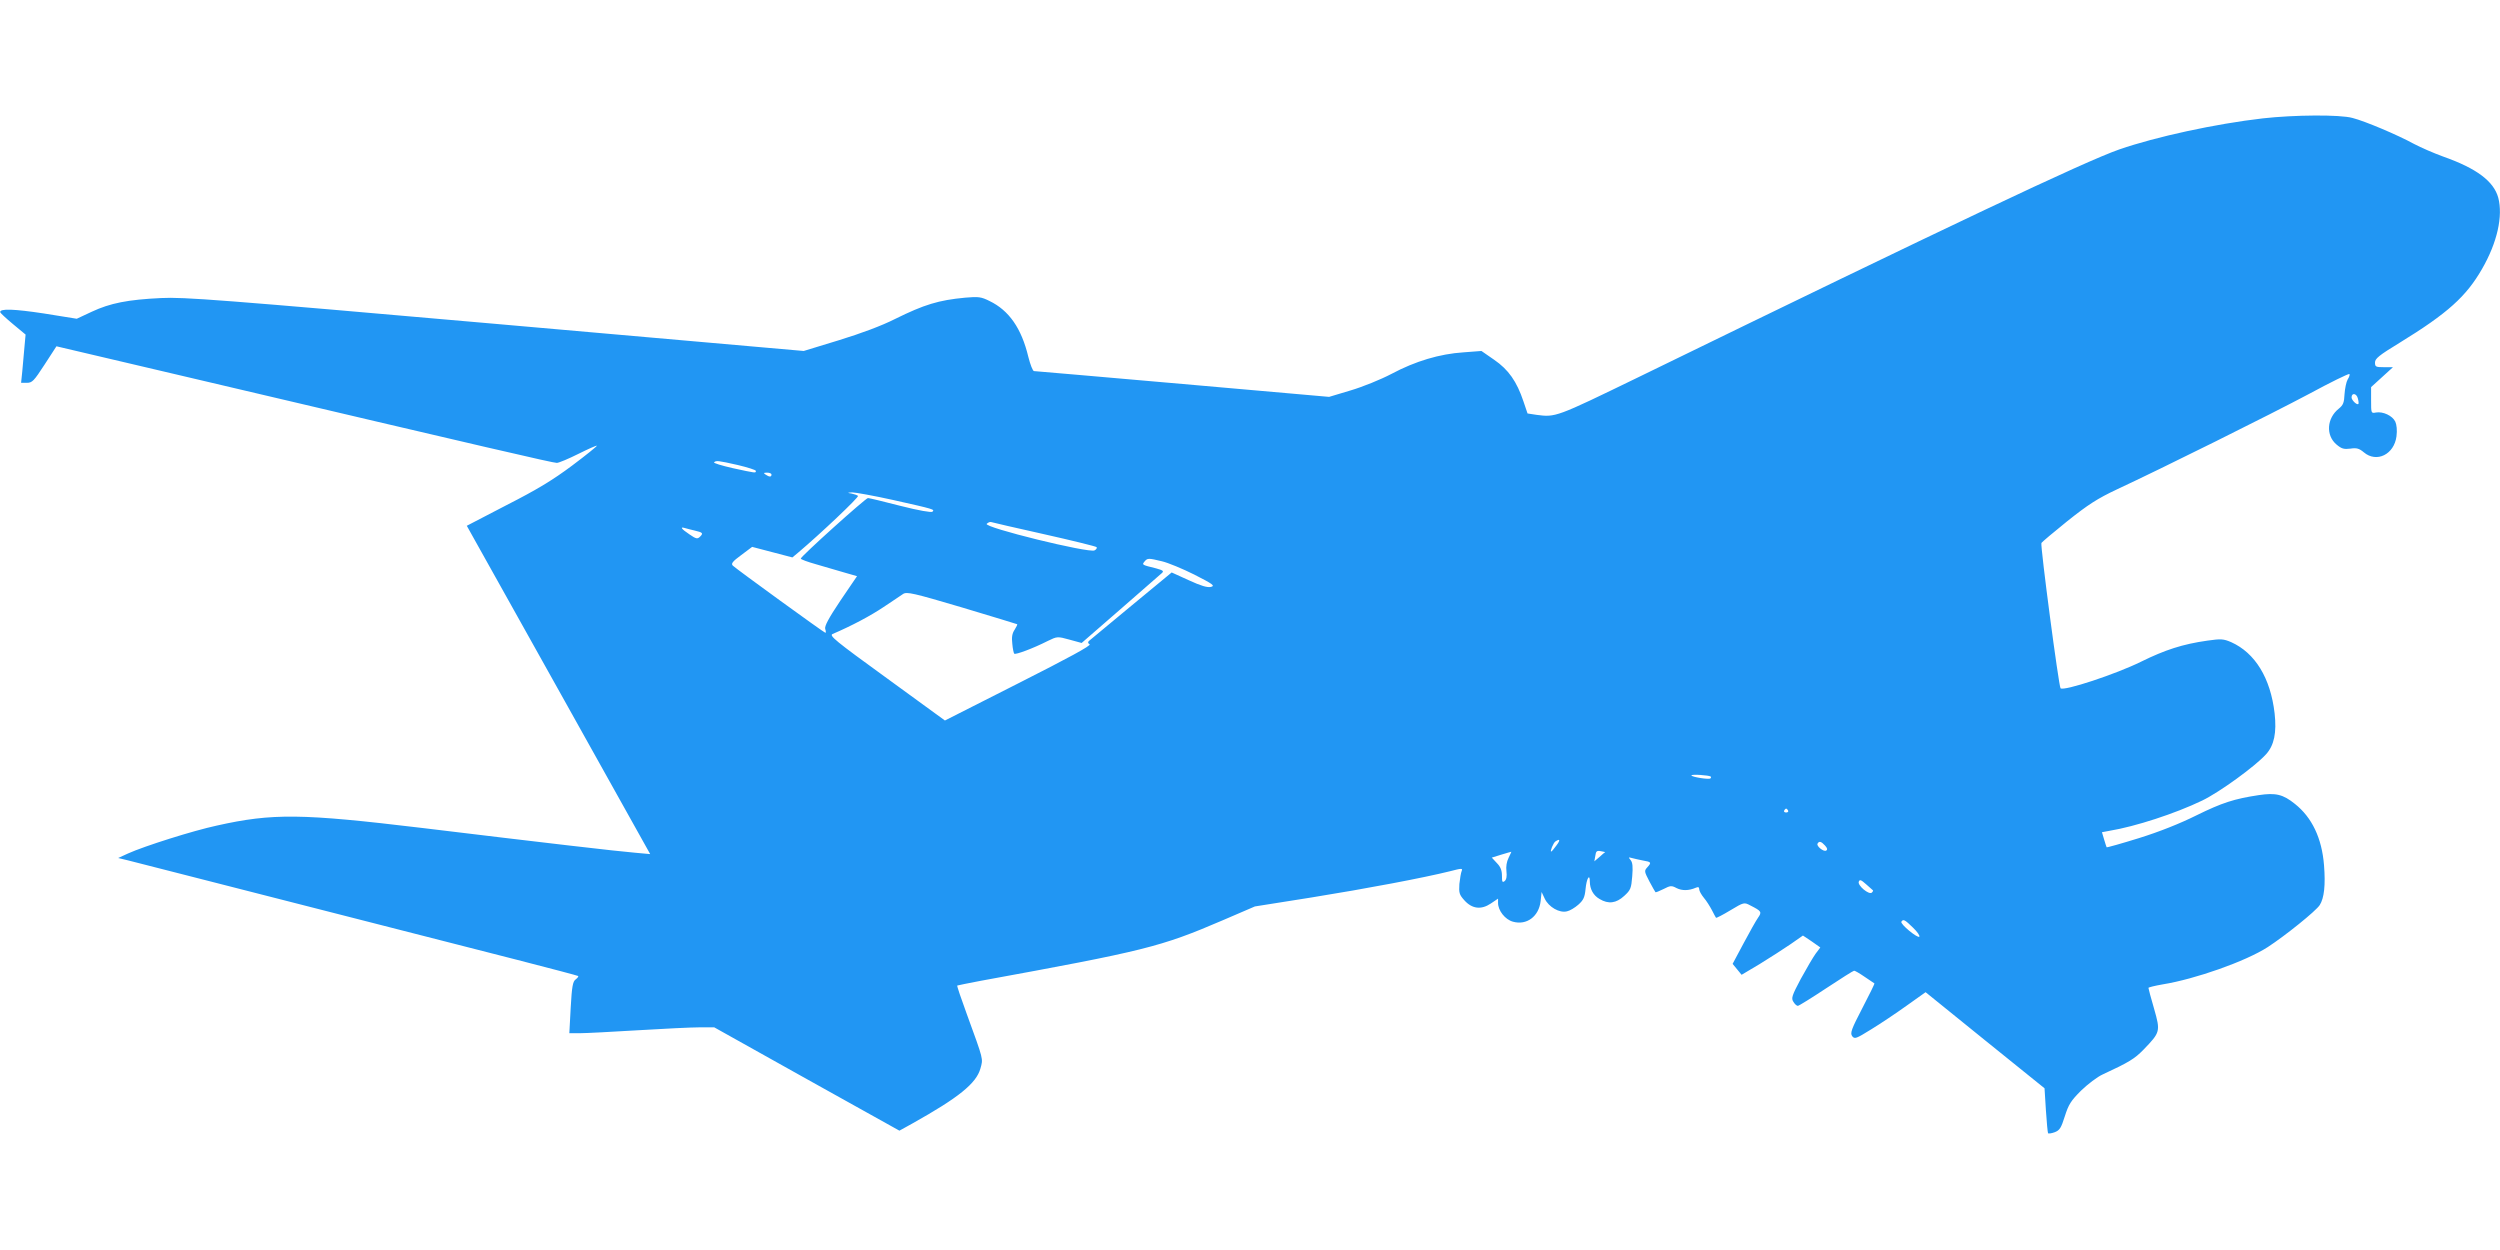 <?xml version="1.0" standalone="no"?>
<!DOCTYPE svg PUBLIC "-//W3C//DTD SVG 20010904//EN"
 "http://www.w3.org/TR/2001/REC-SVG-20010904/DTD/svg10.dtd">
<svg version="1.0" xmlns="http://www.w3.org/2000/svg"
 width="1280pt" height="640pt" viewBox="0 0 1280 640"
 preserveAspectRatio="xMidYMid meet">
<g transform="translate(0,640) scale(0.1,-0.1)"
fill="#2196f3" stroke="none">
<path d="M11586 5794 c-243 -28 -547 -94 -735 -159 -180 -63 -866 -388 -2468
-1169 -416 -202 -418 -203 -516 -190 l-46 7 -21 62 c-34 102 -77 163 -150 213
l-65 45 -92 -7 c-122 -8 -246 -45 -368 -110 -55 -29 -149 -67 -210 -85 l-110
-33 -750 66 c-412 36 -755 66 -761 66 -6 0 -19 33 -29 73 -35 146 -99 238
-199 286 -42 21 -56 23 -124 17 -137 -13 -209 -35 -359 -109 -69 -35 -174 -74
-288 -109 l-180 -55 -1580 139 c-1402 123 -1595 138 -1710 132 -170 -8 -261
-26 -355 -70 l-77 -36 -168 27 c-152 23 -226 26 -224 7 0 -4 29 -31 65 -61
l65 -54 -6 -66 c-3 -36 -8 -92 -11 -123 l-6 -58 30 0 c27 0 36 10 90 93 l61
94 753 -177 c1457 -343 1789 -420 1809 -420 10 0 60 21 110 46 50 25 93 44 95
42 2 -2 -55 -48 -127 -102 -99 -74 -180 -123 -335 -202 l-204 -106 34 -61 c19
-34 231 -413 470 -841 l435 -779 -77 7 c-87 7 -465 51 -1092 127 -617 74 -764
76 -1050 12 -121 -26 -371 -105 -455 -143 l-50 -23 50 -12 c28 -7 230 -59 450
-115 542 -139 1176 -301 1545 -395 168 -43 307 -80 310 -82 3 -3 -3 -10 -13
-18 -14 -10 -19 -35 -25 -144 l-7 -131 55 0 c30 0 163 7 295 15 132 8 274 15
316 15 l76 0 474 -265 474 -264 65 36 c238 133 329 206 350 283 14 51 17 39
-70 278 -29 79 -51 144 -49 146 2 1 56 12 119 24 842 154 921 173 1240 310
l165 71 290 46 c286 46 575 101 708 134 61 16 67 16 61 2 -4 -9 -9 -39 -12
-67 -3 -46 0 -55 25 -83 40 -45 87 -50 136 -17 l37 25 0 -22 c0 -39 36 -85 76
-96 71 -20 133 27 142 105 l5 47 16 -34 c20 -43 76 -75 114 -65 15 3 41 19 58
34 26 23 33 38 37 80 5 54 22 83 22 38 0 -38 18 -71 50 -89 45 -27 85 -22 126
16 33 30 36 39 41 100 4 48 2 71 -8 83 -12 15 -12 16 6 11 11 -3 37 -9 58 -13
42 -7 44 -10 20 -36 -15 -17 -14 -21 12 -71 15 -28 29 -53 31 -55 1 -2 19 5
41 16 35 18 41 19 67 5 28 -14 62 -14 99 2 12 5 17 3 17 -8 0 -9 11 -28 24
-44 13 -15 31 -44 41 -63 10 -19 19 -37 21 -39 2 -2 35 15 73 38 70 42 71 42
103 25 57 -29 60 -33 39 -63 -10 -14 -43 -73 -74 -131 l-56 -105 23 -28 23
-28 94 56 c52 32 122 77 157 101 l63 44 45 -30 44 -31 -24 -32 c-13 -18 -47
-76 -76 -129 -45 -85 -50 -99 -38 -117 7 -12 17 -21 23 -21 5 0 71 41 145 90
74 49 139 90 143 90 5 0 29 -14 55 -32 26 -17 48 -32 49 -33 2 -1 -26 -58 -62
-127 -56 -108 -63 -127 -52 -143 13 -16 19 -14 98 35 46 28 128 83 181 121
l97 69 304 -246 305 -246 7 -112 c4 -61 9 -114 11 -118 2 -3 18 -1 34 5 26 10
33 22 52 82 19 60 31 79 83 131 34 33 84 71 111 83 136 63 163 80 209 127 86
89 87 93 54 209 -16 55 -29 103 -29 107 0 3 33 11 73 18 167 27 425 118 538
191 89 58 246 184 266 215 23 36 30 103 22 204 -11 139 -62 245 -149 314 -61
49 -98 58 -185 45 -126 -19 -188 -39 -320 -104 -82 -41 -190 -84 -293 -116
-90 -28 -165 -49 -166 -47 -1 1 -7 20 -13 40 l-11 37 37 7 c134 22 339 89 476
155 89 43 271 175 327 237 42 46 55 111 44 210 -21 181 -100 309 -222 364 -40
17 -52 18 -122 8 -127 -18 -216 -47 -340 -108 -127 -63 -396 -152 -412 -136
-9 9 -104 728 -98 744 2 4 62 55 133 112 107 85 153 115 255 163 230 107 783
382 984 489 109 59 201 104 205 101 3 -3 -1 -16 -9 -28 -7 -12 -14 -46 -16
-75 -2 -44 -7 -56 -29 -74 -62 -49 -68 -137 -12 -184 26 -22 38 -25 71 -21 32
5 45 1 69 -19 65 -55 155 -11 167 82 4 31 1 59 -6 75 -15 31 -63 53 -99 47
-25 -5 -25 -4 -25 62 l0 68 56 51 56 51 -46 0 c-42 0 -46 2 -46 24 0 20 21 37
126 101 246 151 341 237 422 378 78 135 108 271 83 365 -23 84 -111 150 -281
210 -47 17 -114 46 -150 65 -86 47 -252 117 -315 133 -64 18 -299 16 -459 -2z
m489 -1462 c-7 -8 -35 19 -35 33 0 25 25 22 32 -4 4 -14 5 -27 3 -29z m-8297
-313 c50 -12 92 -25 92 -30 0 -12 2 -12 -118 14 -57 13 -100 26 -96 30 11 10
20 9 122 -14z m172 -49 c0 -13 -11 -13 -30 0 -12 8 -11 10 8 10 12 0 22 -4 22
-10z m623 -130 c214 -48 213 -48 201 -60 -5 -5 -70 6 -164 30 -85 22 -160 40
-166 40 -12 0 -344 -299 -344 -310 0 -4 35 -17 78 -29 42 -12 107 -31 144 -42
l66 -19 -85 -125 c-61 -91 -82 -131 -78 -145 4 -11 4 -20 1 -20 -6 0 -454 325
-474 344 -10 10 -2 21 43 54 l56 42 103 -27 103 -27 30 25 c116 98 312 284
306 290 -4 4 -19 9 -33 12 -24 4 -24 4 3 6 16 0 111 -17 210 -39z m772 -175
c143 -32 264 -62 269 -66 4 -4 0 -12 -10 -17 -29 -15 -570 118 -552 136 7 7
17 11 23 9 5 -2 127 -30 270 -62z m-1790 19 c43 -10 47 -14 30 -31 -14 -14
-20 -13 -55 11 -42 28 -51 41 -22 32 9 -3 31 -8 47 -12z m2395 -158 c30 -7
105 -38 165 -68 96 -49 107 -57 85 -63 -19 -4 -50 5 -113 34 l-88 40 -207
-171 c-114 -94 -211 -175 -217 -180 -6 -6 -5 -12 4 -17 9 -6 -109 -70 -364
-199 l-377 -191 -298 217 c-265 192 -296 218 -277 226 98 42 194 93 261 138
43 29 89 59 100 67 19 12 51 5 301 -69 154 -46 281 -85 283 -86 2 -1 -4 -14
-13 -28 -13 -19 -16 -39 -12 -72 2 -25 7 -48 10 -51 7 -6 96 27 171 65 49 24
50 24 112 7 l62 -17 199 173 c109 95 204 178 212 185 11 10 6 14 -30 24 -73
18 -73 18 -59 35 15 18 20 18 90 1z m2809 -1102 c2 -2 2 -6 -1 -9 -7 -8 -98 7
-98 15 0 7 90 1 99 -6z m396 -174 c3 -5 -1 -10 -10 -10 -9 0 -13 5 -10 10 3 6
8 10 10 10 2 0 7 -4 10 -10z m-1187 -180 c-12 -16 -23 -30 -26 -30 -7 0 11 45
22 52 24 16 26 7 4 -22z m1376 1 c12 -13 14 -21 6 -26 -13 -8 -52 24 -44 36 8
14 19 11 38 -10z m-1126 -35 c-2 0 -15 -11 -29 -24 l-26 -22 5 28 c3 24 8 28
28 24 14 -2 24 -5 22 -6z m-494 -28 c-10 -20 -14 -45 -11 -69 3 -26 0 -42 -9
-50 -12 -9 -14 -5 -14 27 0 27 -7 46 -26 65 l-26 28 48 15 c27 8 50 15 52 15
1 1 -5 -13 -14 -31z m1865 -166 c3 -1 0 -7 -5 -12 -14 -14 -75 37 -67 56 5 12
11 10 37 -13 17 -15 33 -29 35 -31z m206 -192 c22 -21 36 -42 32 -46 -9 -9
-99 65 -92 77 10 15 18 10 60 -31z"/>
</g>
</svg>
